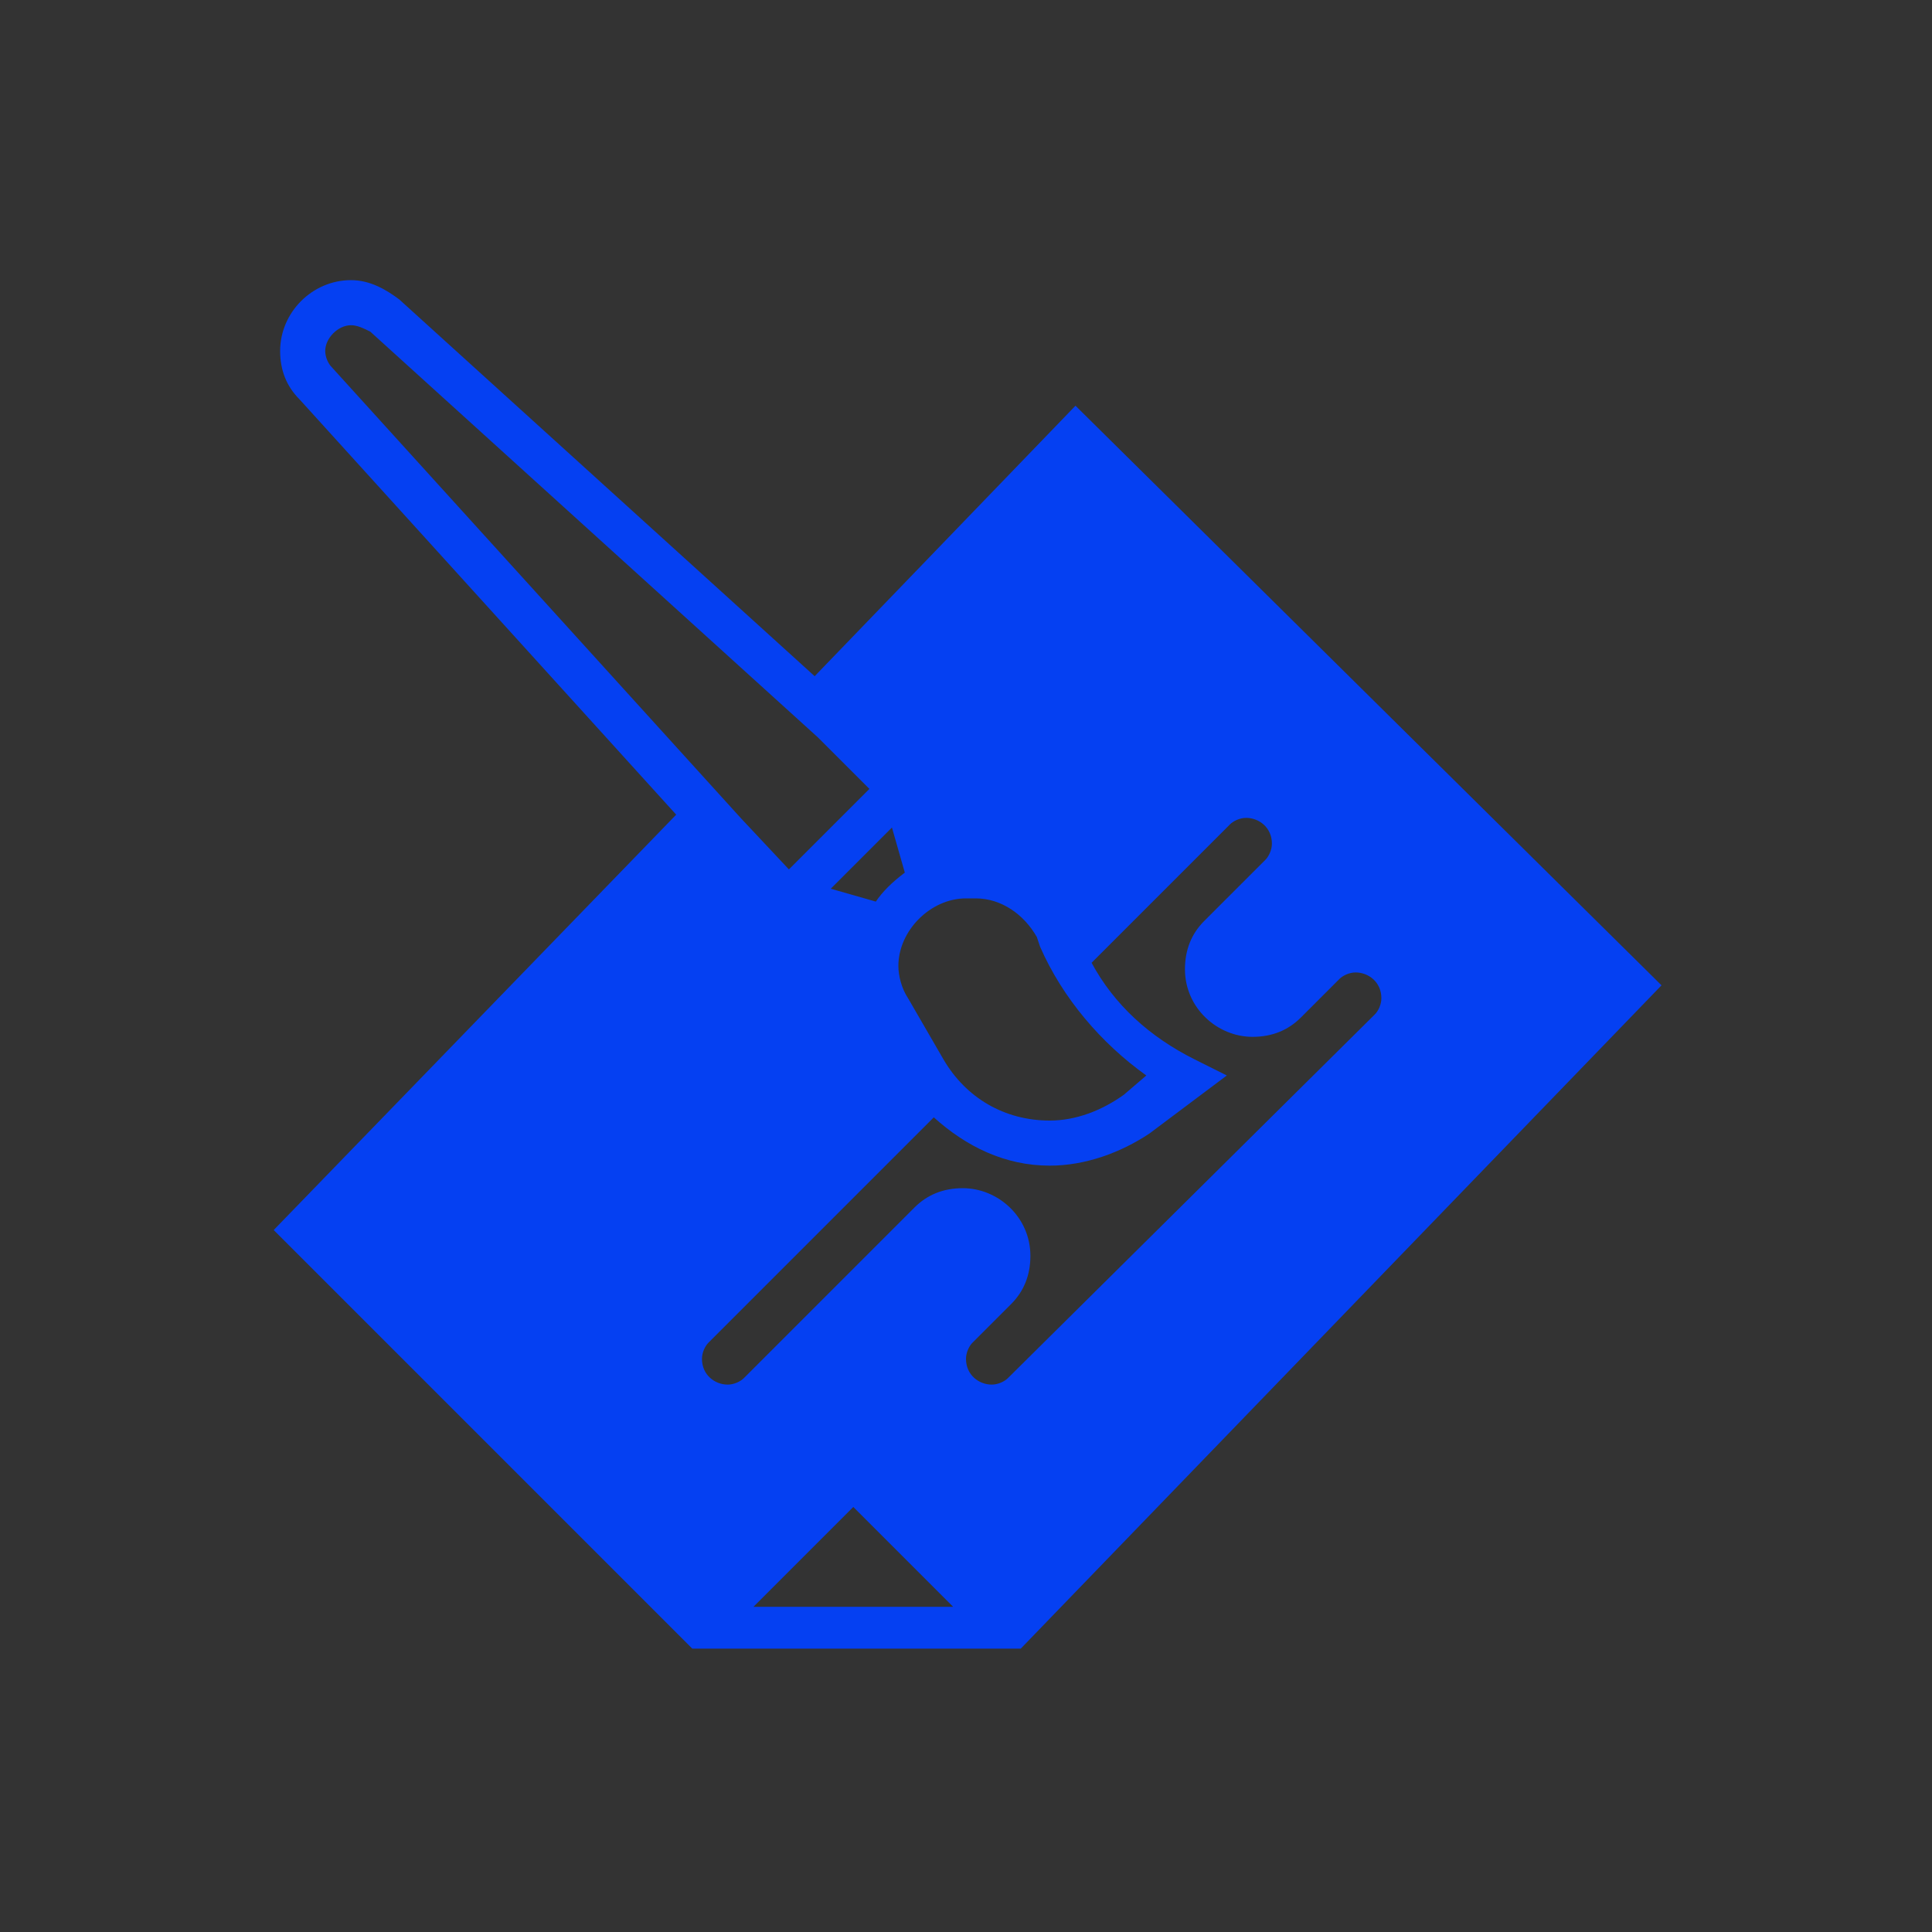 <?xml version="1.0" encoding="UTF-8"?>
<!-- Generator: Adobe Illustrator 26.3.1, SVG Export Plug-In . SVG Version: 6.00 Build 0)  -->
<svg xmlns="http://www.w3.org/2000/svg" xmlns:xlink="http://www.w3.org/1999/xlink" id="Слой_1" x="0px" y="0px" viewBox="0 0 60 60" style="enable-background:new 0 0 60 60;" xml:space="preserve">
<rect x="0" y="0" width="60" height="60" fill="#333333" stroke="none"/>
<style type="text/css">
	.st0{fill:none;stroke:#FFFFFF;stroke-width:0.156;stroke-miterlimit:10;}
	.st1{fill:#0540F2;}
</style>
<g>
	<path class="st0" d="M47.4,43.8"></path>
	<path class="st1" d="M33.4,12.6L25.3,21L12.4,9.3C12,9,11.5,8.7,10.9,8.7c-1.2,0-2.2,1-2.2,2.2c0,0.6,0.2,1.1,0.6,1.5L21,25.3   L8.5,38.2l13,13h10.2l19.9-20.6L33.4,12.6z M30,27.9h0.3c0.8,0,1.5,0.5,1.9,1.2l0.1,0.3c0.7,1.6,1.9,3,3.3,4L34.9,34   c-0.7,0.5-1.5,0.8-2.3,0.8c-1.4,0-2.6-0.7-3.3-1.9L28.2,31c-0.2-0.3-0.3-0.7-0.3-1C27.9,28.9,28.9,27.9,30,27.9z M28.1,27.1   c-0.4,0.3-0.7,0.6-0.9,0.9l-1.4-0.4l1.9-1.9L28.1,27.1z M10.3,11.4c-0.1-0.1-0.2-0.3-0.2-0.5c0-0.4,0.4-0.8,0.8-0.8   c0.2,0,0.4,0.1,0.6,0.2l13.9,12.6l1.6,1.6L24.5,27L23,25.4L10.3,11.4z M23.4,49.9l3.1-3.1l3.1,3.1H23.4z M31.3,42.8   C31.2,42.9,31,43,30.8,43c-0.4,0-0.8-0.3-0.8-0.8c0-0.2,0.1-0.4,0.2-0.5l1.2-1.2c0.4-0.4,0.6-0.9,0.6-1.5c0-1.2-1-2.1-2.1-2.1   c-0.6,0-1.1,0.2-1.5,0.6l-5.3,5.3c-0.1,0.1-0.3,0.2-0.5,0.2c-0.4,0-0.8-0.3-0.8-0.8c0-0.2,0.1-0.4,0.2-0.5l7-7   c1,0.9,2.2,1.5,3.6,1.5c1.1,0,2.2-0.4,3.1-1l2.4-1.8l-1-0.5c-1.4-0.7-2.5-1.7-3.2-3l4.3-4.3c0.1-0.1,0.3-0.2,0.5-0.2   c0.4,0,0.8,0.3,0.8,0.8c0,0.2-0.1,0.4-0.2,0.5l-1.9,1.9c-0.4,0.4-0.6,0.9-0.6,1.5c0,1.2,1,2.1,2.1,2.1c0.6,0,1.1-0.2,1.5-0.6   l1.2-1.2c0.1-0.1,0.3-0.2,0.5-0.2c0.4,0,0.8,0.3,0.8,0.8c0,0.2-0.1,0.4-0.2,0.5L31.3,42.8z"></path>
</g>
</svg>
